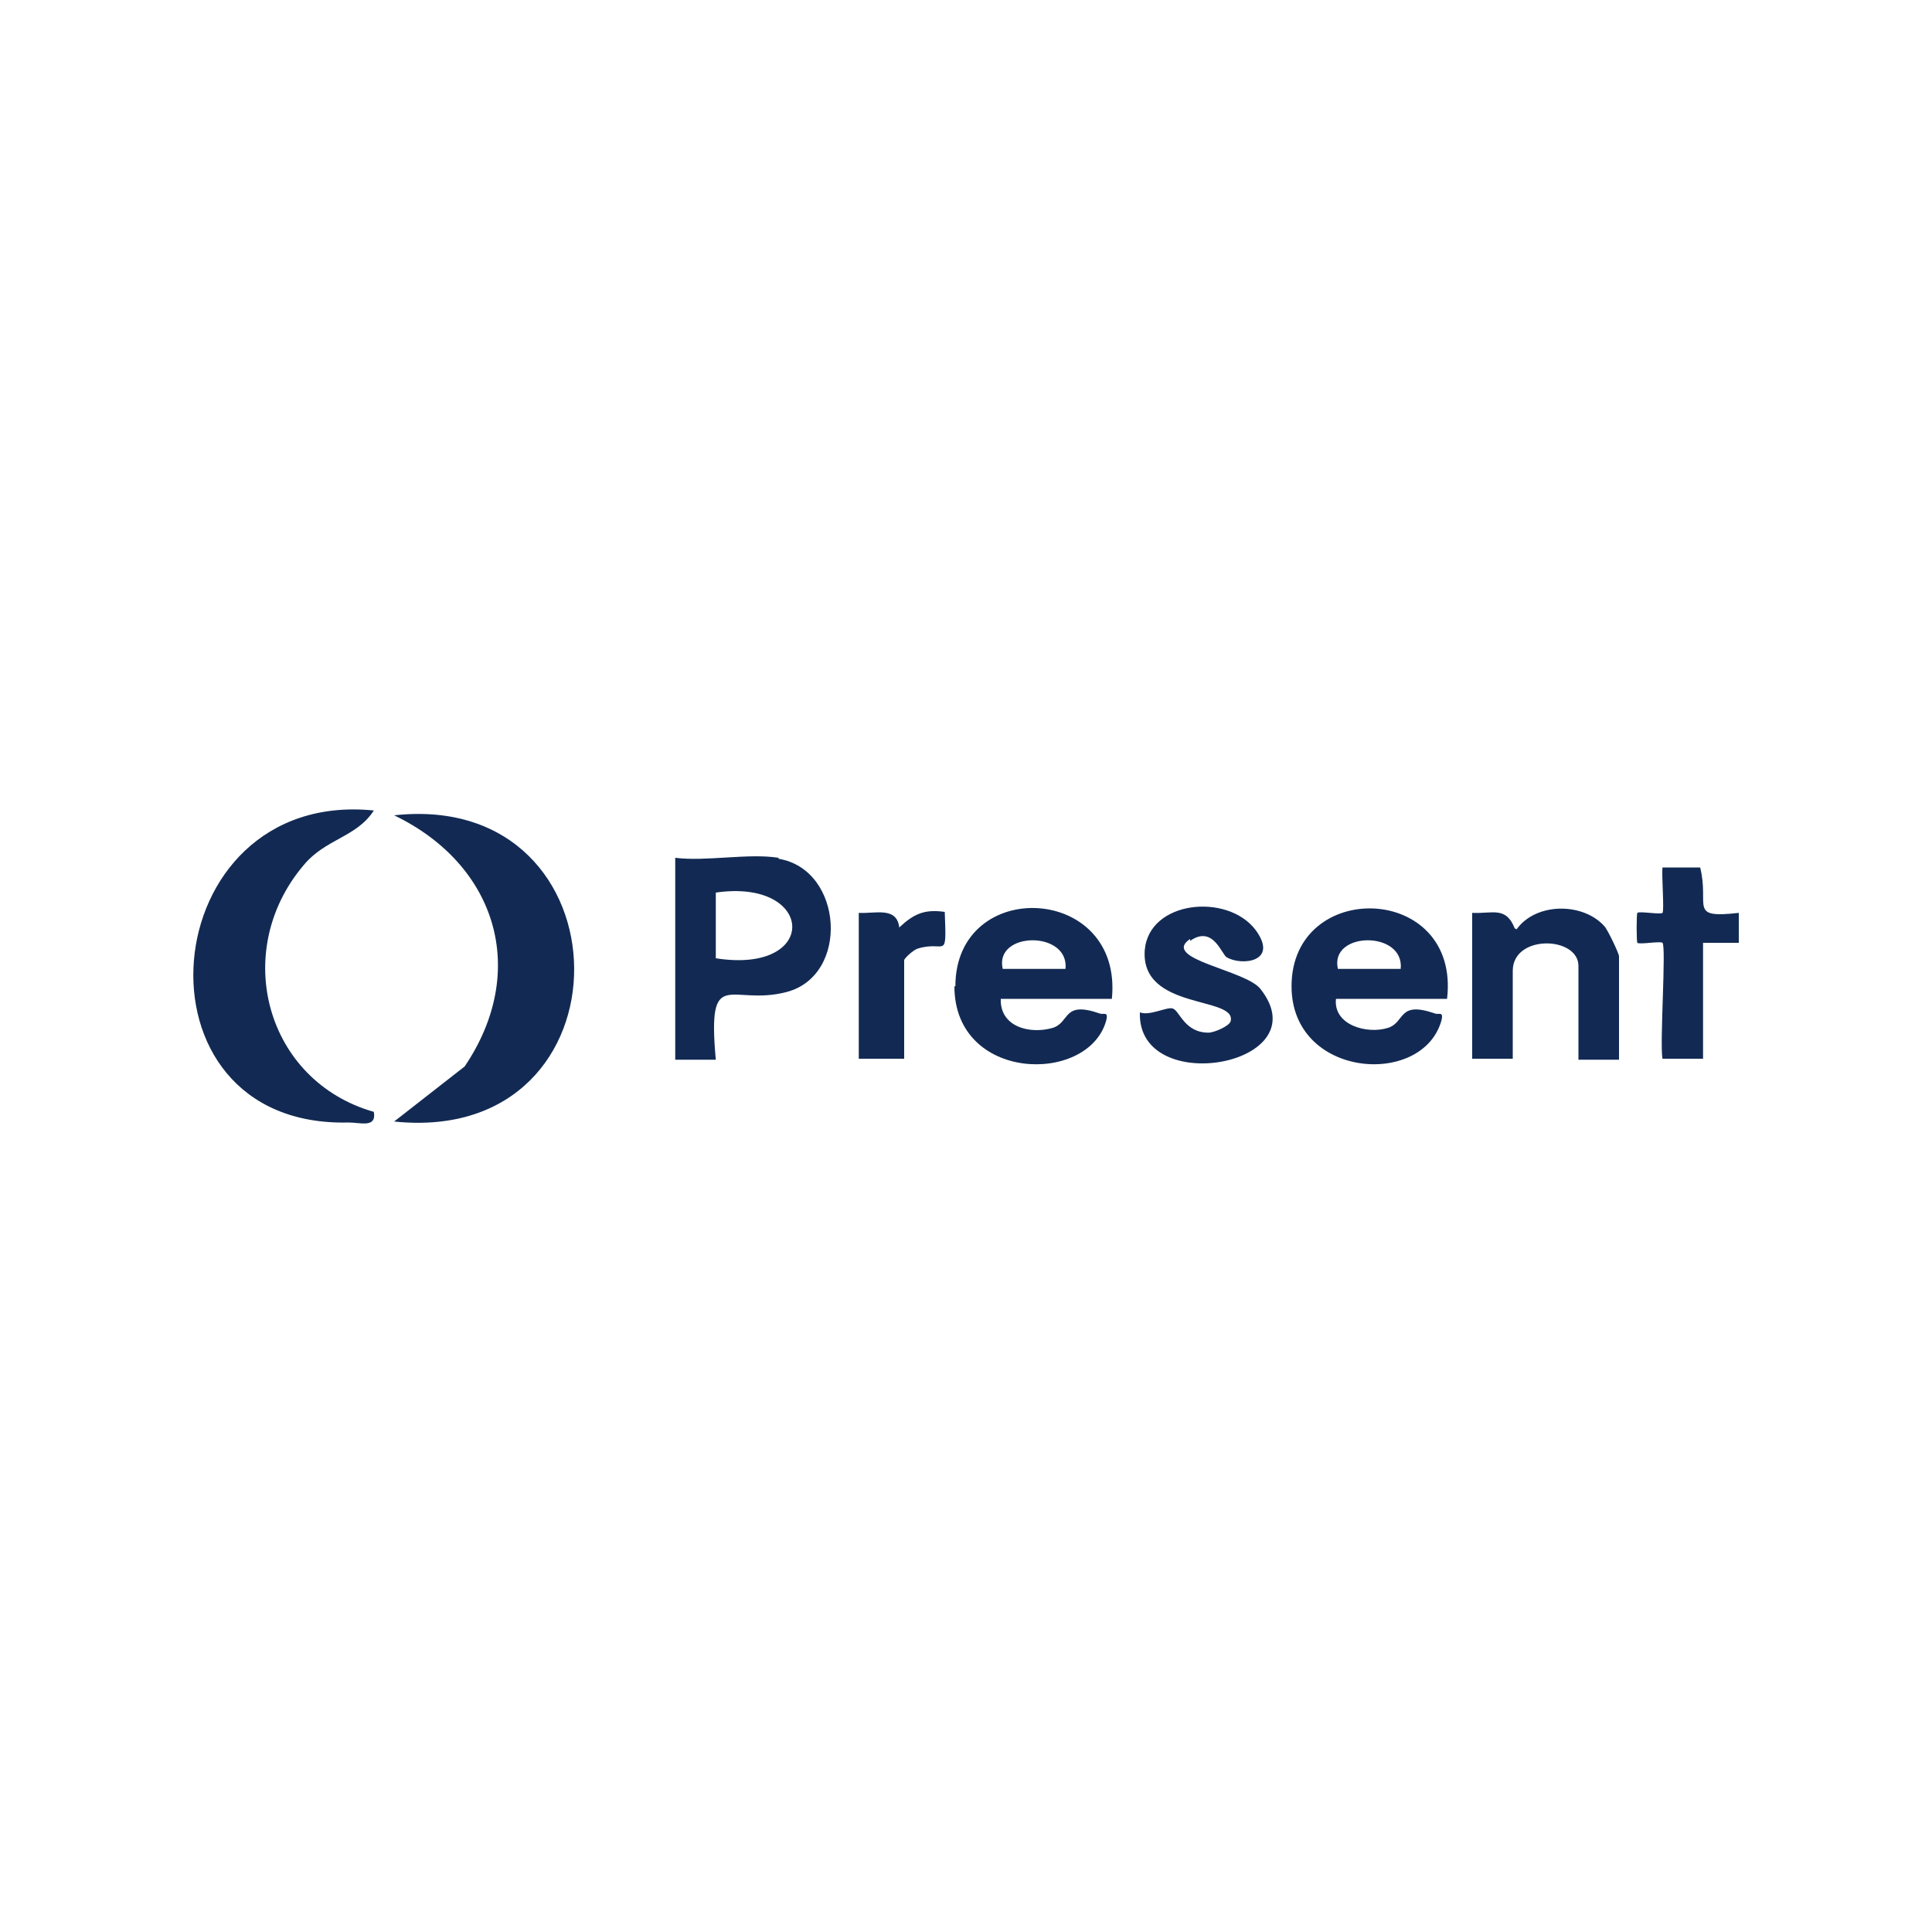 <?xml version="1.0" encoding="UTF-8"?>
<svg id="Layer_1" xmlns="http://www.w3.org/2000/svg" version="1.1" xmlns:xlink="http://www.w3.org/1999/xlink" viewBox="0 0 200 200">
  <!-- Generator: Adobe Illustrator 29.3.1, SVG Export Plug-In . SVG Version: 2.1.0 Build 151)  -->
  <defs>
    <style>
      .st0 {
        fill: #122a53;
      }
    </style>
  </defs>
  <path class="st0" d="M40.8,84.4c10.6,5.1,14,16.1,7.3,26l-7.3,5.7c25.1,2.6,24.6-34.4,0-31.7Z"/>
  <path class="st0" d="M31.4,89.6c2.3-2.8,5.5-2.9,7.3-5.7-22.9-2.3-25.9,32.9-2.6,32.3,1.2,0,2.9.6,2.6-1.1-11.2-3.2-14.8-16.6-7.3-25.5Z"/>
  <path class="st0" d="M80.6,88.8c-3.1-.5-7.5.4-10.7,0v20.9h4.2c-.9-9.9,1.5-5.5,7.3-7,6.6-1.7,5.9-12.7-.8-13.8ZM74.1,99.2v-6.8c10.3-1.5,10.8,8.5,0,6.8Z"/>
  <path class="st0" d="M98.8,102.1c0,9.9,13.8,10.2,15.7,3.6.3-1.1-.3-.6-.7-.8-3.8-1.3-3,.9-4.8,1.5-2.4.7-5.5-.1-5.4-3h11.5c1.2-11.9-16.2-12.7-16.2-1.3ZM103.8,100.3c-.9-3.9,6.9-4,6.5,0h-6.5Z"/>
  <path class="st0" d="M133.7,102.1c0,9.5,13.5,10.5,15.5,3.6.3-1.1-.3-.6-.7-.8-3.8-1.3-3,.9-4.8,1.5-2.2.7-5.7-.3-5.4-3h11.5c1.4-12-16.1-12.5-16.1-1.3ZM138.5,100.3c-.9-3.9,6.9-4,6.5,0h-6.5Z"/>
  <path class="st0" d="M156.8,96.1c-.9-2.3-2.3-1.5-4.4-1.6v15.1h4.2v-9.1c0-3.8,6.8-3.6,6.8-.5v9.7h4.2v-10.7c0-.3-1.2-2.8-1.5-3.1-2.2-2.5-7.1-2.5-9.1.3Z"/>
  <path class="st0" d="M123.2,97.4c2.4-1.7,3.3,1.5,3.8,1.7,1.5.9,5.4.5,3-2.8-2.9-3.9-11.1-3.1-11.5,2.1-.4,6.2,9.5,4.7,8.9,7.3-.1.5-1.7,1.2-2.3,1.2-2.5,0-3-2.3-3.7-2.5-.6-.2-2.4.8-3.4.4-.3,8.9,18.7,5.5,12.5-2.4-1.5-2-10.4-3.1-7.3-5.2Z"/>
  <path class="st0" d="M176,89.8h-3.9c-.1.8.2,4.5,0,4.7-.2.2-2.4-.2-2.6,0-.1.1-.1,3,0,3.1.2.2,2.4-.2,2.6,0,.4.4-.3,10.4,0,12h4.2v-12h3.7s0-3.1,0-3.1c-5.3.6-3-.7-4-4.7Z"/>
  <path class="st0" d="M93.1,96.1c-.2-2.3-2.5-1.5-4.2-1.6v15.1h4.7v-10.2c0-.2,1-1.1,1.4-1.2,2.9-.9,3,1.4,2.8-3.8-2.1-.3-3.2.2-4.7,1.6Z"/>
</svg>